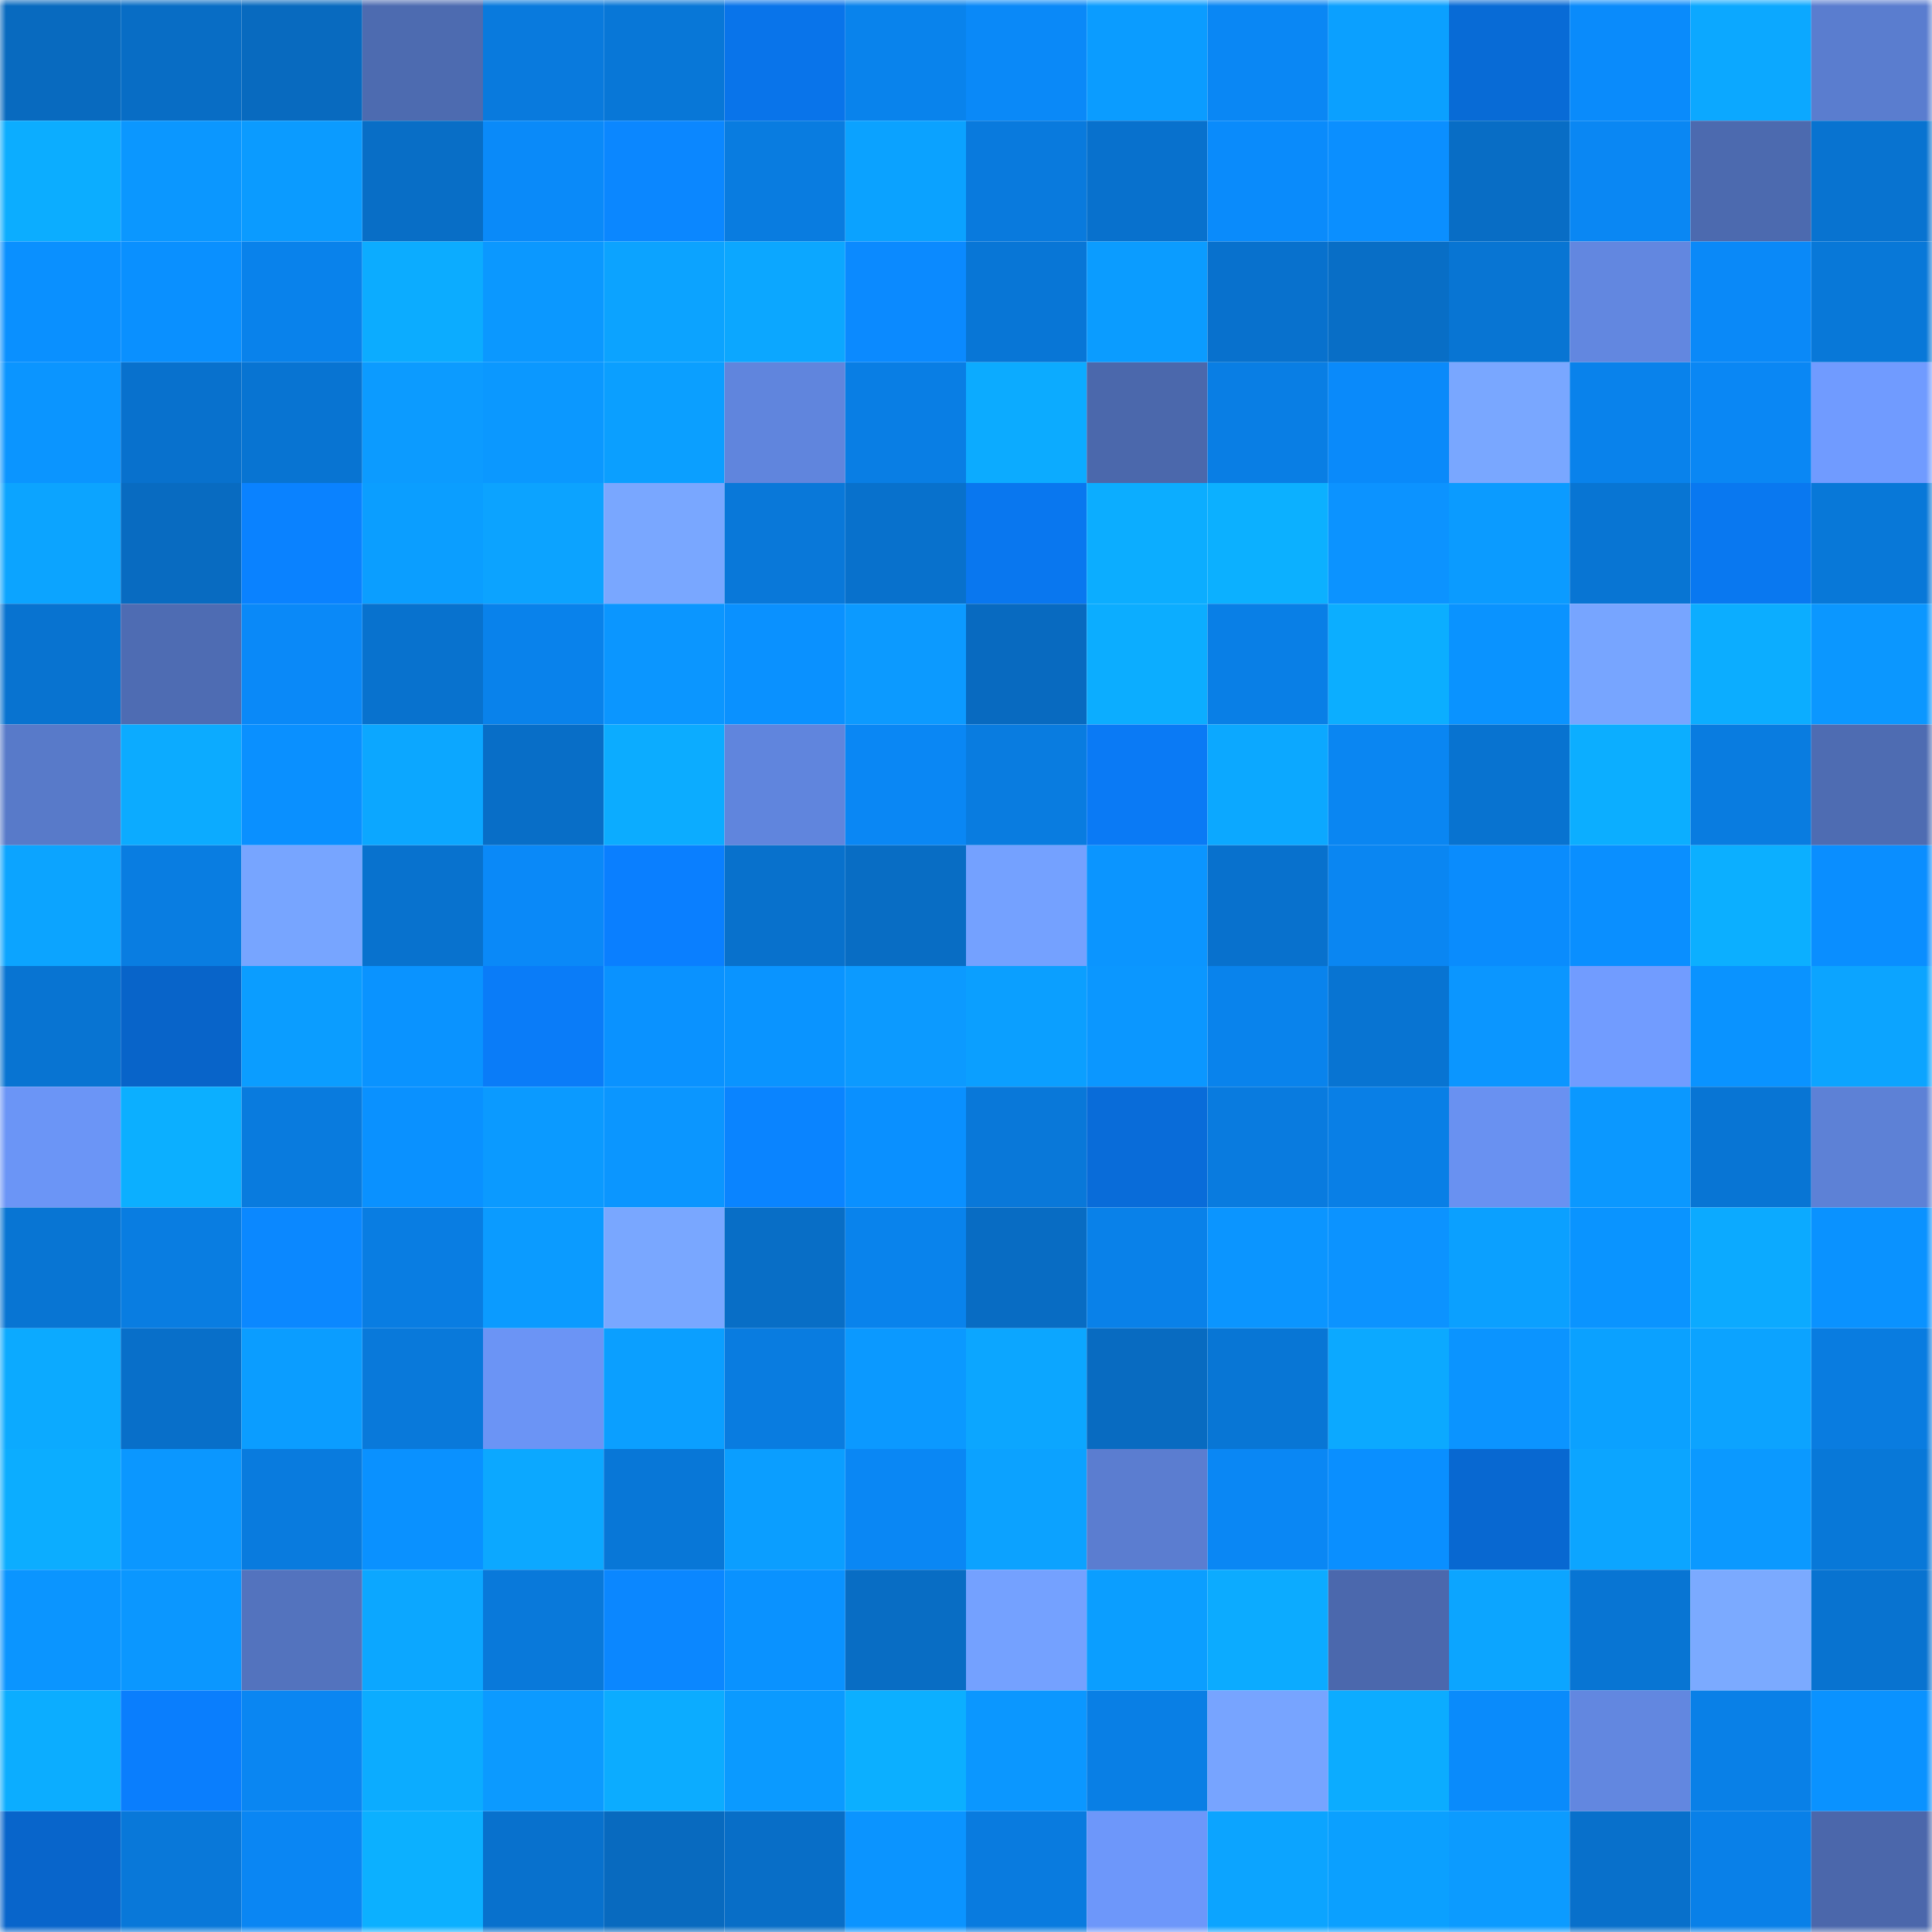 <svg viewBox="0 0 160 160" fill="none" role="img" xmlns="http://www.w3.org/2000/svg" width="240" height="240" name="ens%2Czadabank.eth"><mask id="291164109" mask-type="alpha" maskUnits="userSpaceOnUse" x="0" y="0" width="160" height="160"><rect width="160" height="160" fill="#FFFFFF"></rect></mask><g mask="url(#291164109)"><rect x="0" y="0" width="10" height="10" fill="#086abf"></rect><rect x="10" y="0" width="10" height="10" fill="#086dc5"></rect><rect x="20" y="0" width="10" height="10" fill="#086abf"></rect><rect x="30" y="0" width="10" height="10" fill="#4d6bb0"></rect><rect x="40" y="0" width="10" height="10" fill="#097add"></rect><rect x="50" y="0" width="10" height="10" fill="#0877d7"></rect><rect x="60" y="0" width="10" height="10" fill="#0974ea"></rect><rect x="70" y="0" width="10" height="10" fill="#0983ec"></rect><rect x="80" y="0" width="10" height="10" fill="#0a89f8"></rect><rect x="90" y="0" width="10" height="10" fill="#0b9cff"></rect><rect x="100" y="0" width="10" height="10" fill="#0a87f4"></rect><rect x="110" y="0" width="10" height="10" fill="#0ba0ff"></rect><rect x="120" y="0" width="10" height="10" fill="#086bd6"></rect><rect x="130" y="0" width="10" height="10" fill="#0a8bfb"></rect><rect x="140" y="0" width="10" height="10" fill="#0ca8ff"></rect><rect x="150" y="0" width="10" height="10" fill="#5a7dcf"></rect><rect x="0" y="10" width="10" height="10" fill="#0cadff"></rect><rect x="10" y="10" width="10" height="10" fill="#0b97ff"></rect><rect x="20" y="10" width="10" height="10" fill="#0b9bff"></rect><rect x="30" y="10" width="10" height="10" fill="#086ec6"></rect><rect x="40" y="10" width="10" height="10" fill="#0a8af9"></rect><rect x="50" y="10" width="10" height="10" fill="#0b87ff"></rect><rect x="60" y="10" width="10" height="10" fill="#097ce0"></rect><rect x="70" y="10" width="10" height="10" fill="#0ba2ff"></rect><rect x="80" y="10" width="10" height="10" fill="#097add"></rect><rect x="90" y="10" width="10" height="10" fill="#0871cd"></rect><rect x="100" y="10" width="10" height="10" fill="#0a8bfb"></rect><rect x="110" y="10" width="10" height="10" fill="#0b8fff"></rect><rect x="120" y="10" width="10" height="10" fill="#086dc5"></rect><rect x="130" y="10" width="10" height="10" fill="#0a87f3"></rect><rect x="140" y="10" width="10" height="10" fill="#4c6aaf"></rect><rect x="150" y="10" width="10" height="10" fill="#0873d0"></rect><rect x="0" y="20" width="10" height="10" fill="#0a90ff"></rect><rect x="10" y="20" width="10" height="10" fill="#0a90ff"></rect><rect x="20" y="20" width="10" height="10" fill="#0982eb"></rect><rect x="30" y="20" width="10" height="10" fill="#0cacff"></rect><rect x="40" y="20" width="10" height="10" fill="#0b98ff"></rect><rect x="50" y="20" width="10" height="10" fill="#0ca3ff"></rect><rect x="60" y="20" width="10" height="10" fill="#0ca7ff"></rect><rect x="70" y="20" width="10" height="10" fill="#0b8aff"></rect><rect x="80" y="20" width="10" height="10" fill="#0876d6"></rect><rect x="90" y="20" width="10" height="10" fill="#0b9cff"></rect><rect x="100" y="20" width="10" height="10" fill="#0871cd"></rect><rect x="110" y="20" width="10" height="10" fill="#086ec6"></rect><rect x="120" y="20" width="10" height="10" fill="#0875d3"></rect><rect x="130" y="20" width="10" height="10" fill="#6287e0"></rect><rect x="140" y="20" width="10" height="10" fill="#0a89f8"></rect><rect x="150" y="20" width="10" height="10" fill="#0878d8"></rect><rect x="0" y="30" width="10" height="10" fill="#0b95ff"></rect><rect x="10" y="30" width="10" height="10" fill="#0871cd"></rect><rect x="20" y="30" width="10" height="10" fill="#0874d2"></rect><rect x="30" y="30" width="10" height="10" fill="#0c9bff"></rect><rect x="40" y="30" width="10" height="10" fill="#0b98ff"></rect><rect x="50" y="30" width="10" height="10" fill="#0b9fff"></rect><rect x="60" y="30" width="10" height="10" fill="#6085dd"></rect><rect x="70" y="30" width="10" height="10" fill="#097ee4"></rect><rect x="80" y="30" width="10" height="10" fill="#0cabff"></rect><rect x="90" y="30" width="10" height="10" fill="#4b68ac"></rect><rect x="100" y="30" width="10" height="10" fill="#097ee4"></rect><rect x="110" y="30" width="10" height="10" fill="#0a8afa"></rect><rect x="120" y="30" width="10" height="10" fill="#79a7ff"></rect><rect x="130" y="30" width="10" height="10" fill="#0982eb"></rect><rect x="140" y="30" width="10" height="10" fill="#0a87f4"></rect><rect x="150" y="30" width="10" height="10" fill="#709bff"></rect><rect x="0" y="40" width="10" height="10" fill="#0ca4ff"></rect><rect x="10" y="40" width="10" height="10" fill="#086bc1"></rect><rect x="20" y="40" width="10" height="10" fill="#0a82ff"></rect><rect x="30" y="40" width="10" height="10" fill="#0b9eff"></rect><rect x="40" y="40" width="10" height="10" fill="#0ca3ff"></rect><rect x="50" y="40" width="10" height="10" fill="#79a7ff"></rect><rect x="60" y="40" width="10" height="10" fill="#0978d9"></rect><rect x="70" y="40" width="10" height="10" fill="#0871cc"></rect><rect x="80" y="40" width="10" height="10" fill="#0977ef"></rect><rect x="90" y="40" width="10" height="10" fill="#0cadff"></rect><rect x="100" y="40" width="10" height="10" fill="#0cb0ff"></rect><rect x="110" y="40" width="10" height="10" fill="#0c93ff"></rect><rect x="120" y="40" width="10" height="10" fill="#0b9bff"></rect><rect x="130" y="40" width="10" height="10" fill="#0875d3"></rect><rect x="140" y="40" width="10" height="10" fill="#0978f0"></rect><rect x="150" y="40" width="10" height="10" fill="#0878d8"></rect><rect x="0" y="50" width="10" height="10" fill="#0873d0"></rect><rect x="10" y="50" width="10" height="10" fill="#4e6cb3"></rect><rect x="20" y="50" width="10" height="10" fill="#0a89f8"></rect><rect x="30" y="50" width="10" height="10" fill="#0872ce"></rect><rect x="40" y="50" width="10" height="10" fill="#0982eb"></rect><rect x="50" y="50" width="10" height="10" fill="#0b96ff"></rect><rect x="60" y="50" width="10" height="10" fill="#0a91ff"></rect><rect x="70" y="50" width="10" height="10" fill="#0c9aff"></rect><rect x="80" y="50" width="10" height="10" fill="#086ac0"></rect><rect x="90" y="50" width="10" height="10" fill="#0cadff"></rect><rect x="100" y="50" width="10" height="10" fill="#097fe6"></rect><rect x="110" y="50" width="10" height="10" fill="#0caeff"></rect><rect x="120" y="50" width="10" height="10" fill="#0a93ff"></rect><rect x="130" y="50" width="10" height="10" fill="#77a5ff"></rect><rect x="140" y="50" width="10" height="10" fill="#0cadff"></rect><rect x="150" y="50" width="10" height="10" fill="#0b97ff"></rect><rect x="0" y="60" width="10" height="10" fill="#587ac9"></rect><rect x="10" y="60" width="10" height="10" fill="#0cabff"></rect><rect x="20" y="60" width="10" height="10" fill="#0a90ff"></rect><rect x="30" y="60" width="10" height="10" fill="#0ca7ff"></rect><rect x="40" y="60" width="10" height="10" fill="#086ec7"></rect><rect x="50" y="60" width="10" height="10" fill="#0cacff"></rect><rect x="60" y="60" width="10" height="10" fill="#6085dd"></rect><rect x="70" y="60" width="10" height="10" fill="#0a87f4"></rect><rect x="80" y="60" width="10" height="10" fill="#097ce0"></rect><rect x="90" y="60" width="10" height="10" fill="#0a7af5"></rect><rect x="100" y="60" width="10" height="10" fill="#0ca8ff"></rect><rect x="110" y="60" width="10" height="10" fill="#0a86f2"></rect><rect x="120" y="60" width="10" height="10" fill="#0873d0"></rect><rect x="130" y="60" width="10" height="10" fill="#0caeff"></rect><rect x="140" y="60" width="10" height="10" fill="#097ce0"></rect><rect x="150" y="60" width="10" height="10" fill="#4e6cb2"></rect><rect x="0" y="70" width="10" height="10" fill="#0ca4ff"></rect><rect x="10" y="70" width="10" height="10" fill="#097de1"></rect><rect x="20" y="70" width="10" height="10" fill="#77a5ff"></rect><rect x="30" y="70" width="10" height="10" fill="#0872ce"></rect><rect x="40" y="70" width="10" height="10" fill="#0a89f8"></rect><rect x="50" y="70" width="10" height="10" fill="#0a7fff"></rect><rect x="60" y="70" width="10" height="10" fill="#0871cc"></rect><rect x="70" y="70" width="10" height="10" fill="#086dc4"></rect><rect x="80" y="70" width="10" height="10" fill="#74a1ff"></rect><rect x="90" y="70" width="10" height="10" fill="#0b95ff"></rect><rect x="100" y="70" width="10" height="10" fill="#0871cd"></rect><rect x="110" y="70" width="10" height="10" fill="#0a86f2"></rect><rect x="120" y="70" width="10" height="10" fill="#0a8cfd"></rect><rect x="130" y="70" width="10" height="10" fill="#0a8fff"></rect><rect x="140" y="70" width="10" height="10" fill="#0cafff"></rect><rect x="150" y="70" width="10" height="10" fill="#0a8eff"></rect><rect x="0" y="80" width="10" height="10" fill="#0874d2"></rect><rect x="10" y="80" width="10" height="10" fill="#0864c9"></rect><rect x="20" y="80" width="10" height="10" fill="#0b9dff"></rect><rect x="30" y="80" width="10" height="10" fill="#0a93ff"></rect><rect x="40" y="80" width="10" height="10" fill="#0a7cf8"></rect><rect x="50" y="80" width="10" height="10" fill="#0a92ff"></rect><rect x="60" y="80" width="10" height="10" fill="#0a94ff"></rect><rect x="70" y="80" width="10" height="10" fill="#0c9aff"></rect><rect x="80" y="80" width="10" height="10" fill="#0b9fff"></rect><rect x="90" y="80" width="10" height="10" fill="#0b97ff"></rect><rect x="100" y="80" width="10" height="10" fill="#0983ec"></rect><rect x="110" y="80" width="10" height="10" fill="#0874d2"></rect><rect x="120" y="80" width="10" height="10" fill="#0b96ff"></rect><rect x="130" y="80" width="10" height="10" fill="#719cff"></rect><rect x="140" y="80" width="10" height="10" fill="#0a93ff"></rect><rect x="150" y="80" width="10" height="10" fill="#0ca4ff"></rect><rect x="0" y="90" width="10" height="10" fill="#6b95f6"></rect><rect x="10" y="90" width="10" height="10" fill="#0cafff"></rect><rect x="20" y="90" width="10" height="10" fill="#097bde"></rect><rect x="30" y="90" width="10" height="10" fill="#0a91ff"></rect><rect x="40" y="90" width="10" height="10" fill="#0b9aff"></rect><rect x="50" y="90" width="10" height="10" fill="#0b96ff"></rect><rect x="60" y="90" width="10" height="10" fill="#0a84ff"></rect><rect x="70" y="90" width="10" height="10" fill="#0a90ff"></rect><rect x="80" y="90" width="10" height="10" fill="#0978d9"></rect><rect x="90" y="90" width="10" height="10" fill="#096cd9"></rect><rect x="100" y="90" width="10" height="10" fill="#097bdf"></rect><rect x="110" y="90" width="10" height="10" fill="#097fe6"></rect><rect x="120" y="90" width="10" height="10" fill="#6991f1"></rect><rect x="130" y="90" width="10" height="10" fill="#0b98ff"></rect><rect x="140" y="90" width="10" height="10" fill="#0875d4"></rect><rect x="150" y="90" width="10" height="10" fill="#5d81d6"></rect><rect x="0" y="100" width="10" height="10" fill="#0875d3"></rect><rect x="10" y="100" width="10" height="10" fill="#097de1"></rect><rect x="20" y="100" width="10" height="10" fill="#0b88ff"></rect><rect x="30" y="100" width="10" height="10" fill="#097de2"></rect><rect x="40" y="100" width="10" height="10" fill="#0b9bff"></rect><rect x="50" y="100" width="10" height="10" fill="#79a7ff"></rect><rect x="60" y="100" width="10" height="10" fill="#086ec6"></rect><rect x="70" y="100" width="10" height="10" fill="#0983ec"></rect><rect x="80" y="100" width="10" height="10" fill="#086cc3"></rect><rect x="90" y="100" width="10" height="10" fill="#0981e9"></rect><rect x="100" y="100" width="10" height="10" fill="#0b95ff"></rect><rect x="110" y="100" width="10" height="10" fill="#0c93ff"></rect><rect x="120" y="100" width="10" height="10" fill="#0ba0ff"></rect><rect x="130" y="100" width="10" height="10" fill="#0a94ff"></rect><rect x="140" y="100" width="10" height="10" fill="#0caaff"></rect><rect x="150" y="100" width="10" height="10" fill="#0a92ff"></rect><rect x="0" y="110" width="10" height="10" fill="#0caaff"></rect><rect x="10" y="110" width="10" height="10" fill="#086fc9"></rect><rect x="20" y="110" width="10" height="10" fill="#0b9dff"></rect><rect x="30" y="110" width="10" height="10" fill="#0979da"></rect><rect x="40" y="110" width="10" height="10" fill="#6b94f5"></rect><rect x="50" y="110" width="10" height="10" fill="#0b9fff"></rect><rect x="60" y="110" width="10" height="10" fill="#097ce0"></rect><rect x="70" y="110" width="10" height="10" fill="#0b99ff"></rect><rect x="80" y="110" width="10" height="10" fill="#0ca6ff"></rect><rect x="90" y="110" width="10" height="10" fill="#086bc1"></rect><rect x="100" y="110" width="10" height="10" fill="#0876d5"></rect><rect x="110" y="110" width="10" height="10" fill="#0ca9ff"></rect><rect x="120" y="110" width="10" height="10" fill="#0b94ff"></rect><rect x="130" y="110" width="10" height="10" fill="#0ba1ff"></rect><rect x="140" y="110" width="10" height="10" fill="#0ca3ff"></rect><rect x="150" y="110" width="10" height="10" fill="#097ce0"></rect><rect x="0" y="120" width="10" height="10" fill="#0cadff"></rect><rect x="10" y="120" width="10" height="10" fill="#0b97ff"></rect><rect x="20" y="120" width="10" height="10" fill="#097bde"></rect><rect x="30" y="120" width="10" height="10" fill="#0a91ff"></rect><rect x="40" y="120" width="10" height="10" fill="#0ca8ff"></rect><rect x="50" y="120" width="10" height="10" fill="#0877d7"></rect><rect x="60" y="120" width="10" height="10" fill="#0b9eff"></rect><rect x="70" y="120" width="10" height="10" fill="#0a87f4"></rect><rect x="80" y="120" width="10" height="10" fill="#0ca2ff"></rect><rect x="90" y="120" width="10" height="10" fill="#5b7dd0"></rect><rect x="100" y="120" width="10" height="10" fill="#0a87f4"></rect><rect x="110" y="120" width="10" height="10" fill="#0a8fff"></rect><rect x="120" y="120" width="10" height="10" fill="#0868d1"></rect><rect x="130" y="120" width="10" height="10" fill="#0ca5ff"></rect><rect x="140" y="120" width="10" height="10" fill="#0b99ff"></rect><rect x="150" y="120" width="10" height="10" fill="#0878d8"></rect><rect x="0" y="130" width="10" height="10" fill="#0b95ff"></rect><rect x="10" y="130" width="10" height="10" fill="#0b97ff"></rect><rect x="20" y="130" width="10" height="10" fill="#5373be"></rect><rect x="30" y="130" width="10" height="10" fill="#0ca7ff"></rect><rect x="40" y="130" width="10" height="10" fill="#0979da"></rect><rect x="50" y="130" width="10" height="10" fill="#0b87ff"></rect><rect x="60" y="130" width="10" height="10" fill="#0a92ff"></rect><rect x="70" y="130" width="10" height="10" fill="#086dc4"></rect><rect x="80" y="130" width="10" height="10" fill="#74a1ff"></rect><rect x="90" y="130" width="10" height="10" fill="#0b9eff"></rect><rect x="100" y="130" width="10" height="10" fill="#0cabff"></rect><rect x="110" y="130" width="10" height="10" fill="#4b68ad"></rect><rect x="120" y="130" width="10" height="10" fill="#0ca5ff"></rect><rect x="130" y="130" width="10" height="10" fill="#0875d3"></rect><rect x="140" y="130" width="10" height="10" fill="#7baaff"></rect><rect x="150" y="130" width="10" height="10" fill="#0873d0"></rect><rect x="0" y="140" width="10" height="10" fill="#0cadff"></rect><rect x="10" y="140" width="10" height="10" fill="#0a7efd"></rect><rect x="20" y="140" width="10" height="10" fill="#0a86f2"></rect><rect x="30" y="140" width="10" height="10" fill="#0cacff"></rect><rect x="40" y="140" width="10" height="10" fill="#0c9aff"></rect><rect x="50" y="140" width="10" height="10" fill="#0cacff"></rect><rect x="60" y="140" width="10" height="10" fill="#0b9aff"></rect><rect x="70" y="140" width="10" height="10" fill="#0cafff"></rect><rect x="80" y="140" width="10" height="10" fill="#0b97ff"></rect><rect x="90" y="140" width="10" height="10" fill="#097fe5"></rect><rect x="100" y="140" width="10" height="10" fill="#77a4ff"></rect><rect x="110" y="140" width="10" height="10" fill="#0cacff"></rect><rect x="120" y="140" width="10" height="10" fill="#0a8bfb"></rect><rect x="130" y="140" width="10" height="10" fill="#6287e0"></rect><rect x="140" y="140" width="10" height="10" fill="#0980e7"></rect><rect x="150" y="140" width="10" height="10" fill="#0a92ff"></rect><rect x="0" y="150" width="10" height="10" fill="#0865cb"></rect><rect x="10" y="150" width="10" height="10" fill="#0978d9"></rect><rect x="20" y="150" width="10" height="10" fill="#0a86f3"></rect><rect x="30" y="150" width="10" height="10" fill="#0cb0ff"></rect><rect x="40" y="150" width="10" height="10" fill="#0871cd"></rect><rect x="50" y="150" width="10" height="10" fill="#086abf"></rect><rect x="60" y="150" width="10" height="10" fill="#086ec7"></rect><rect x="70" y="150" width="10" height="10" fill="#0b94ff"></rect><rect x="80" y="150" width="10" height="10" fill="#097bdf"></rect><rect x="90" y="150" width="10" height="10" fill="#6d97fa"></rect><rect x="100" y="150" width="10" height="10" fill="#0ca4ff"></rect><rect x="110" y="150" width="10" height="10" fill="#0ba0ff"></rect><rect x="120" y="150" width="10" height="10" fill="#0c9bff"></rect><rect x="130" y="150" width="10" height="10" fill="#0870cb"></rect><rect x="140" y="150" width="10" height="10" fill="#0980e8"></rect><rect x="150" y="150" width="10" height="10" fill="#4b67ab"></rect></g></svg>